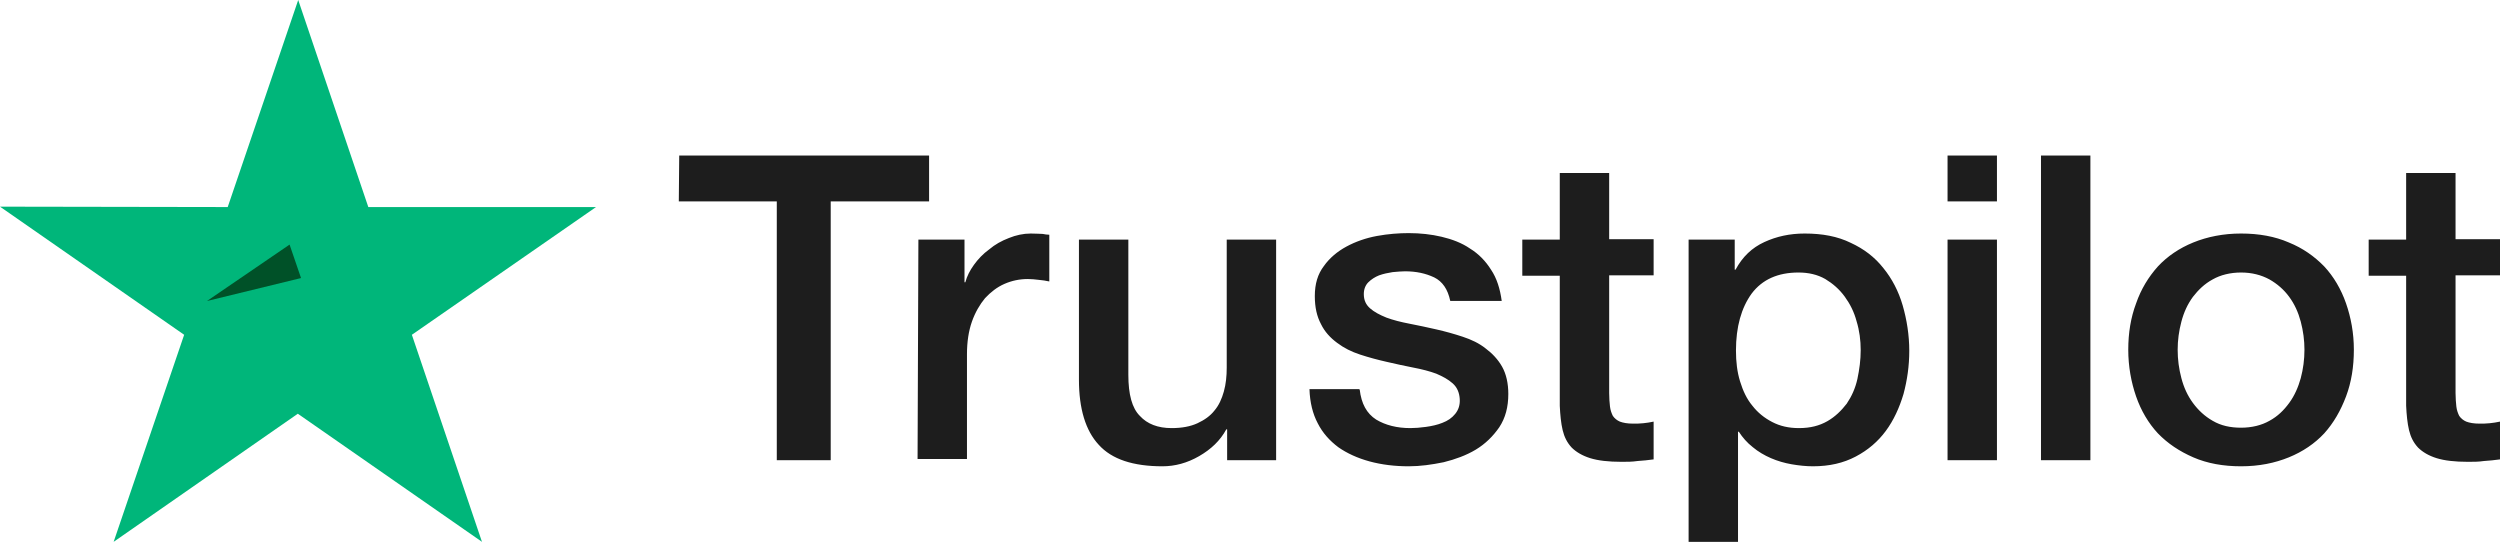 <svg width="151" height="33" viewBox="0 0 151 33" fill="none" xmlns="http://www.w3.org/2000/svg">
<path d="M36 12.506H22.246L18.012 0L13.754 12.506L0 12.482L11.123 20.221L6.864 32.727L17.988 24.989L29.111 32.727L24.877 20.221L36 12.506Z" fill="#00B67A"/>
<path d="M41.025 9.394L56.117 9.394V12.166H50.175V27.796H46.918V12.166H41L41.025 9.394ZM55.471 14.473H58.256V17.049H58.306C58.405 16.681 58.579 16.337 58.828 15.994C59.076 15.65 59.375 15.332 59.748 15.062C60.096 14.767 60.494 14.546 60.941 14.375C61.364 14.203 61.812 14.105 62.259 14.105C62.607 14.105 62.856 14.129 62.98 14.129C63.104 14.154 63.254 14.178 63.378 14.178V17C63.179 16.951 62.955 16.926 62.731 16.902C62.508 16.877 62.309 16.853 62.085 16.853C61.588 16.853 61.115 16.951 60.668 17.147C60.22 17.343 59.847 17.638 59.499 18.006C59.176 18.398 58.902 18.865 58.703 19.429C58.505 19.993 58.405 20.656 58.405 21.392V27.722L55.421 27.722L55.471 14.473ZM77.053 27.796H74.119V25.931H74.07C73.697 26.618 73.15 27.133 72.429 27.55C71.707 27.967 70.962 28.164 70.216 28.164C68.45 28.164 67.157 27.747 66.362 26.863C65.566 26.005 65.168 24.68 65.168 22.938V14.473H68.152V22.643C68.152 23.821 68.376 24.655 68.848 25.121C69.296 25.612 69.942 25.857 70.763 25.857C71.384 25.857 71.906 25.759 72.329 25.563C72.752 25.367 73.1 25.121 73.349 24.802C73.622 24.483 73.796 24.091 73.92 23.649C74.045 23.207 74.094 22.717 74.094 22.201V14.473H77.078V27.796H77.053ZM82.126 23.526C82.225 24.385 82.548 24.974 83.12 25.342C83.692 25.686 84.388 25.857 85.184 25.857C85.457 25.857 85.781 25.833 86.129 25.784C86.477 25.735 86.825 25.661 87.123 25.538C87.447 25.416 87.695 25.244 87.894 24.999C88.093 24.753 88.193 24.459 88.168 24.091C88.143 23.723 88.019 23.404 87.745 23.158C87.472 22.913 87.148 22.741 86.751 22.57C86.353 22.422 85.88 22.3 85.358 22.201C84.836 22.103 84.314 21.981 83.767 21.858C83.22 21.735 82.673 21.588 82.15 21.416C81.628 21.245 81.181 21.024 80.758 20.705C80.36 20.41 80.012 20.042 79.788 19.576C79.54 19.11 79.415 18.57 79.415 17.883C79.415 17.147 79.59 16.558 79.963 16.068C80.311 15.577 80.783 15.184 81.33 14.89C81.877 14.595 82.499 14.375 83.17 14.252C83.841 14.129 84.488 14.08 85.085 14.08C85.781 14.08 86.452 14.154 87.074 14.301C87.695 14.448 88.292 14.669 88.789 15.013C89.311 15.332 89.734 15.773 90.057 16.288C90.406 16.804 90.604 17.442 90.704 18.178H87.596C87.447 17.466 87.123 17 86.626 16.755C86.104 16.509 85.532 16.387 84.861 16.387C84.662 16.387 84.388 16.411 84.115 16.436C83.817 16.485 83.568 16.534 83.294 16.632C83.046 16.73 82.822 16.877 82.648 17.049C82.474 17.221 82.374 17.466 82.374 17.761C82.374 18.129 82.499 18.398 82.747 18.619C82.996 18.84 83.319 19.012 83.742 19.184C84.14 19.331 84.612 19.453 85.134 19.552C85.656 19.65 86.203 19.773 86.751 19.895C87.297 20.018 87.82 20.165 88.342 20.337C88.864 20.509 89.336 20.729 89.734 21.048C90.132 21.343 90.48 21.711 90.729 22.152C90.977 22.594 91.102 23.158 91.102 23.796C91.102 24.581 90.928 25.244 90.555 25.808C90.182 26.348 89.709 26.814 89.137 27.158C88.566 27.501 87.894 27.747 87.198 27.918C86.477 28.066 85.781 28.164 85.085 28.164C84.239 28.164 83.444 28.066 82.722 27.869C82.001 27.673 81.355 27.378 80.833 27.011C80.311 26.618 79.888 26.152 79.59 25.563C79.291 24.999 79.117 24.312 79.092 23.502H82.101V23.526H82.126ZM91.947 14.473H94.21V10.449H97.194V14.448H99.879V16.632H97.194V23.747C97.194 24.066 97.218 24.312 97.243 24.557C97.268 24.778 97.343 24.974 97.417 25.121C97.517 25.268 97.666 25.391 97.84 25.465C98.039 25.538 98.287 25.587 98.636 25.587C98.835 25.587 99.058 25.587 99.257 25.563C99.456 25.538 99.68 25.514 99.879 25.465V27.747C99.556 27.796 99.232 27.82 98.909 27.845C98.586 27.894 98.287 27.894 97.939 27.894C97.144 27.894 96.522 27.82 96.05 27.673C95.577 27.526 95.204 27.305 94.931 27.035C94.657 26.741 94.483 26.397 94.384 25.98C94.284 25.563 94.235 25.048 94.21 24.508V16.656H91.947V14.424V14.473ZM101.967 14.473H104.777V16.288H104.827C105.25 15.503 105.821 14.963 106.567 14.62C107.313 14.277 108.109 14.105 109.004 14.105C110.073 14.105 110.993 14.277 111.789 14.669C112.585 15.037 113.231 15.528 113.753 16.19C114.275 16.828 114.673 17.589 114.922 18.448C115.17 19.306 115.32 20.239 115.32 21.195C115.32 22.103 115.195 22.962 114.972 23.796C114.723 24.631 114.375 25.391 113.902 26.029C113.43 26.667 112.833 27.182 112.087 27.575C111.341 27.967 110.496 28.164 109.501 28.164C109.079 28.164 108.631 28.115 108.208 28.041C107.786 27.967 107.363 27.845 106.965 27.673C106.567 27.501 106.194 27.28 105.871 27.011C105.523 26.741 105.25 26.422 105.026 26.078H104.976V32.727H101.992V14.473H101.967ZM112.386 21.146C112.386 20.558 112.311 19.969 112.137 19.404C111.988 18.84 111.739 18.349 111.416 17.908C111.093 17.466 110.695 17.123 110.247 16.853C109.775 16.583 109.228 16.46 108.631 16.46C107.388 16.46 106.443 16.877 105.797 17.736C105.175 18.595 104.852 19.748 104.852 21.171C104.852 21.858 104.926 22.471 105.1 23.036C105.274 23.6 105.498 24.091 105.846 24.508C106.17 24.925 106.567 25.244 107.04 25.489C107.512 25.735 108.034 25.857 108.656 25.857C109.352 25.857 109.899 25.71 110.372 25.44C110.844 25.17 111.217 24.802 111.54 24.385C111.839 23.944 112.062 23.453 112.187 22.889C112.311 22.3 112.386 21.735 112.386 21.146ZM117.632 9.394H120.616V12.166L117.632 12.166V9.394ZM117.632 14.473H120.616V27.796H117.632V14.473ZM123.276 9.394H126.26V27.796H123.276V9.394ZM135.36 28.164C134.291 28.164 133.321 27.992 132.476 27.624C131.631 27.256 130.934 26.79 130.338 26.176C129.766 25.563 129.318 24.802 129.02 23.944C128.722 23.085 128.547 22.128 128.547 21.122C128.547 20.116 128.697 19.184 129.02 18.325C129.318 17.466 129.766 16.73 130.338 16.092C130.91 15.479 131.631 14.988 132.476 14.645C133.321 14.301 134.291 14.105 135.36 14.105C136.429 14.105 137.399 14.277 138.245 14.645C139.09 14.988 139.786 15.479 140.383 16.092C140.955 16.706 141.402 17.466 141.701 18.325C141.999 19.184 142.173 20.116 142.173 21.122C142.173 22.152 142.024 23.085 141.701 23.944C141.377 24.802 140.955 25.538 140.383 26.176C139.811 26.79 139.09 27.28 138.245 27.624C137.399 27.967 136.454 28.164 135.36 28.164ZM135.36 25.833C136.007 25.833 136.604 25.686 137.076 25.416C137.573 25.146 137.946 24.778 138.269 24.336C138.593 23.895 138.816 23.379 138.966 22.839C139.115 22.275 139.189 21.711 139.189 21.122C139.189 20.558 139.115 19.993 138.966 19.429C138.816 18.865 138.593 18.374 138.269 17.932C137.946 17.491 137.548 17.147 137.076 16.877C136.579 16.607 136.007 16.46 135.36 16.46C134.714 16.46 134.117 16.607 133.645 16.877C133.147 17.147 132.774 17.515 132.451 17.932C132.128 18.374 131.904 18.865 131.755 19.429C131.606 19.993 131.531 20.558 131.531 21.122C131.531 21.711 131.606 22.275 131.755 22.839C131.904 23.404 132.128 23.895 132.451 24.336C132.774 24.778 133.172 25.146 133.645 25.416C134.142 25.71 134.714 25.833 135.36 25.833ZM143.068 14.473H145.331V10.449H148.315V14.448H151V16.632H148.315V23.747C148.315 24.066 148.34 24.312 148.364 24.557C148.389 24.778 148.464 24.974 148.538 25.121C148.638 25.268 148.787 25.391 148.961 25.465C149.16 25.538 149.409 25.587 149.757 25.587C149.956 25.587 150.179 25.587 150.378 25.563C150.577 25.538 150.801 25.514 151 25.465V27.747C150.677 27.796 150.354 27.82 150.03 27.845C149.707 27.894 149.409 27.894 149.061 27.894C148.265 27.894 147.643 27.82 147.171 27.673C146.698 27.526 146.325 27.305 146.052 27.035C145.778 26.741 145.604 26.397 145.505 25.98C145.406 25.563 145.356 25.048 145.331 24.508V16.656H143.068V14.424V14.473Z" fill="#1D1D1D"/>
<path d="M18.182 16.794L17.49 14.773L12.5 18.182L18.182 16.794Z" fill="#005128"/>
</svg>
